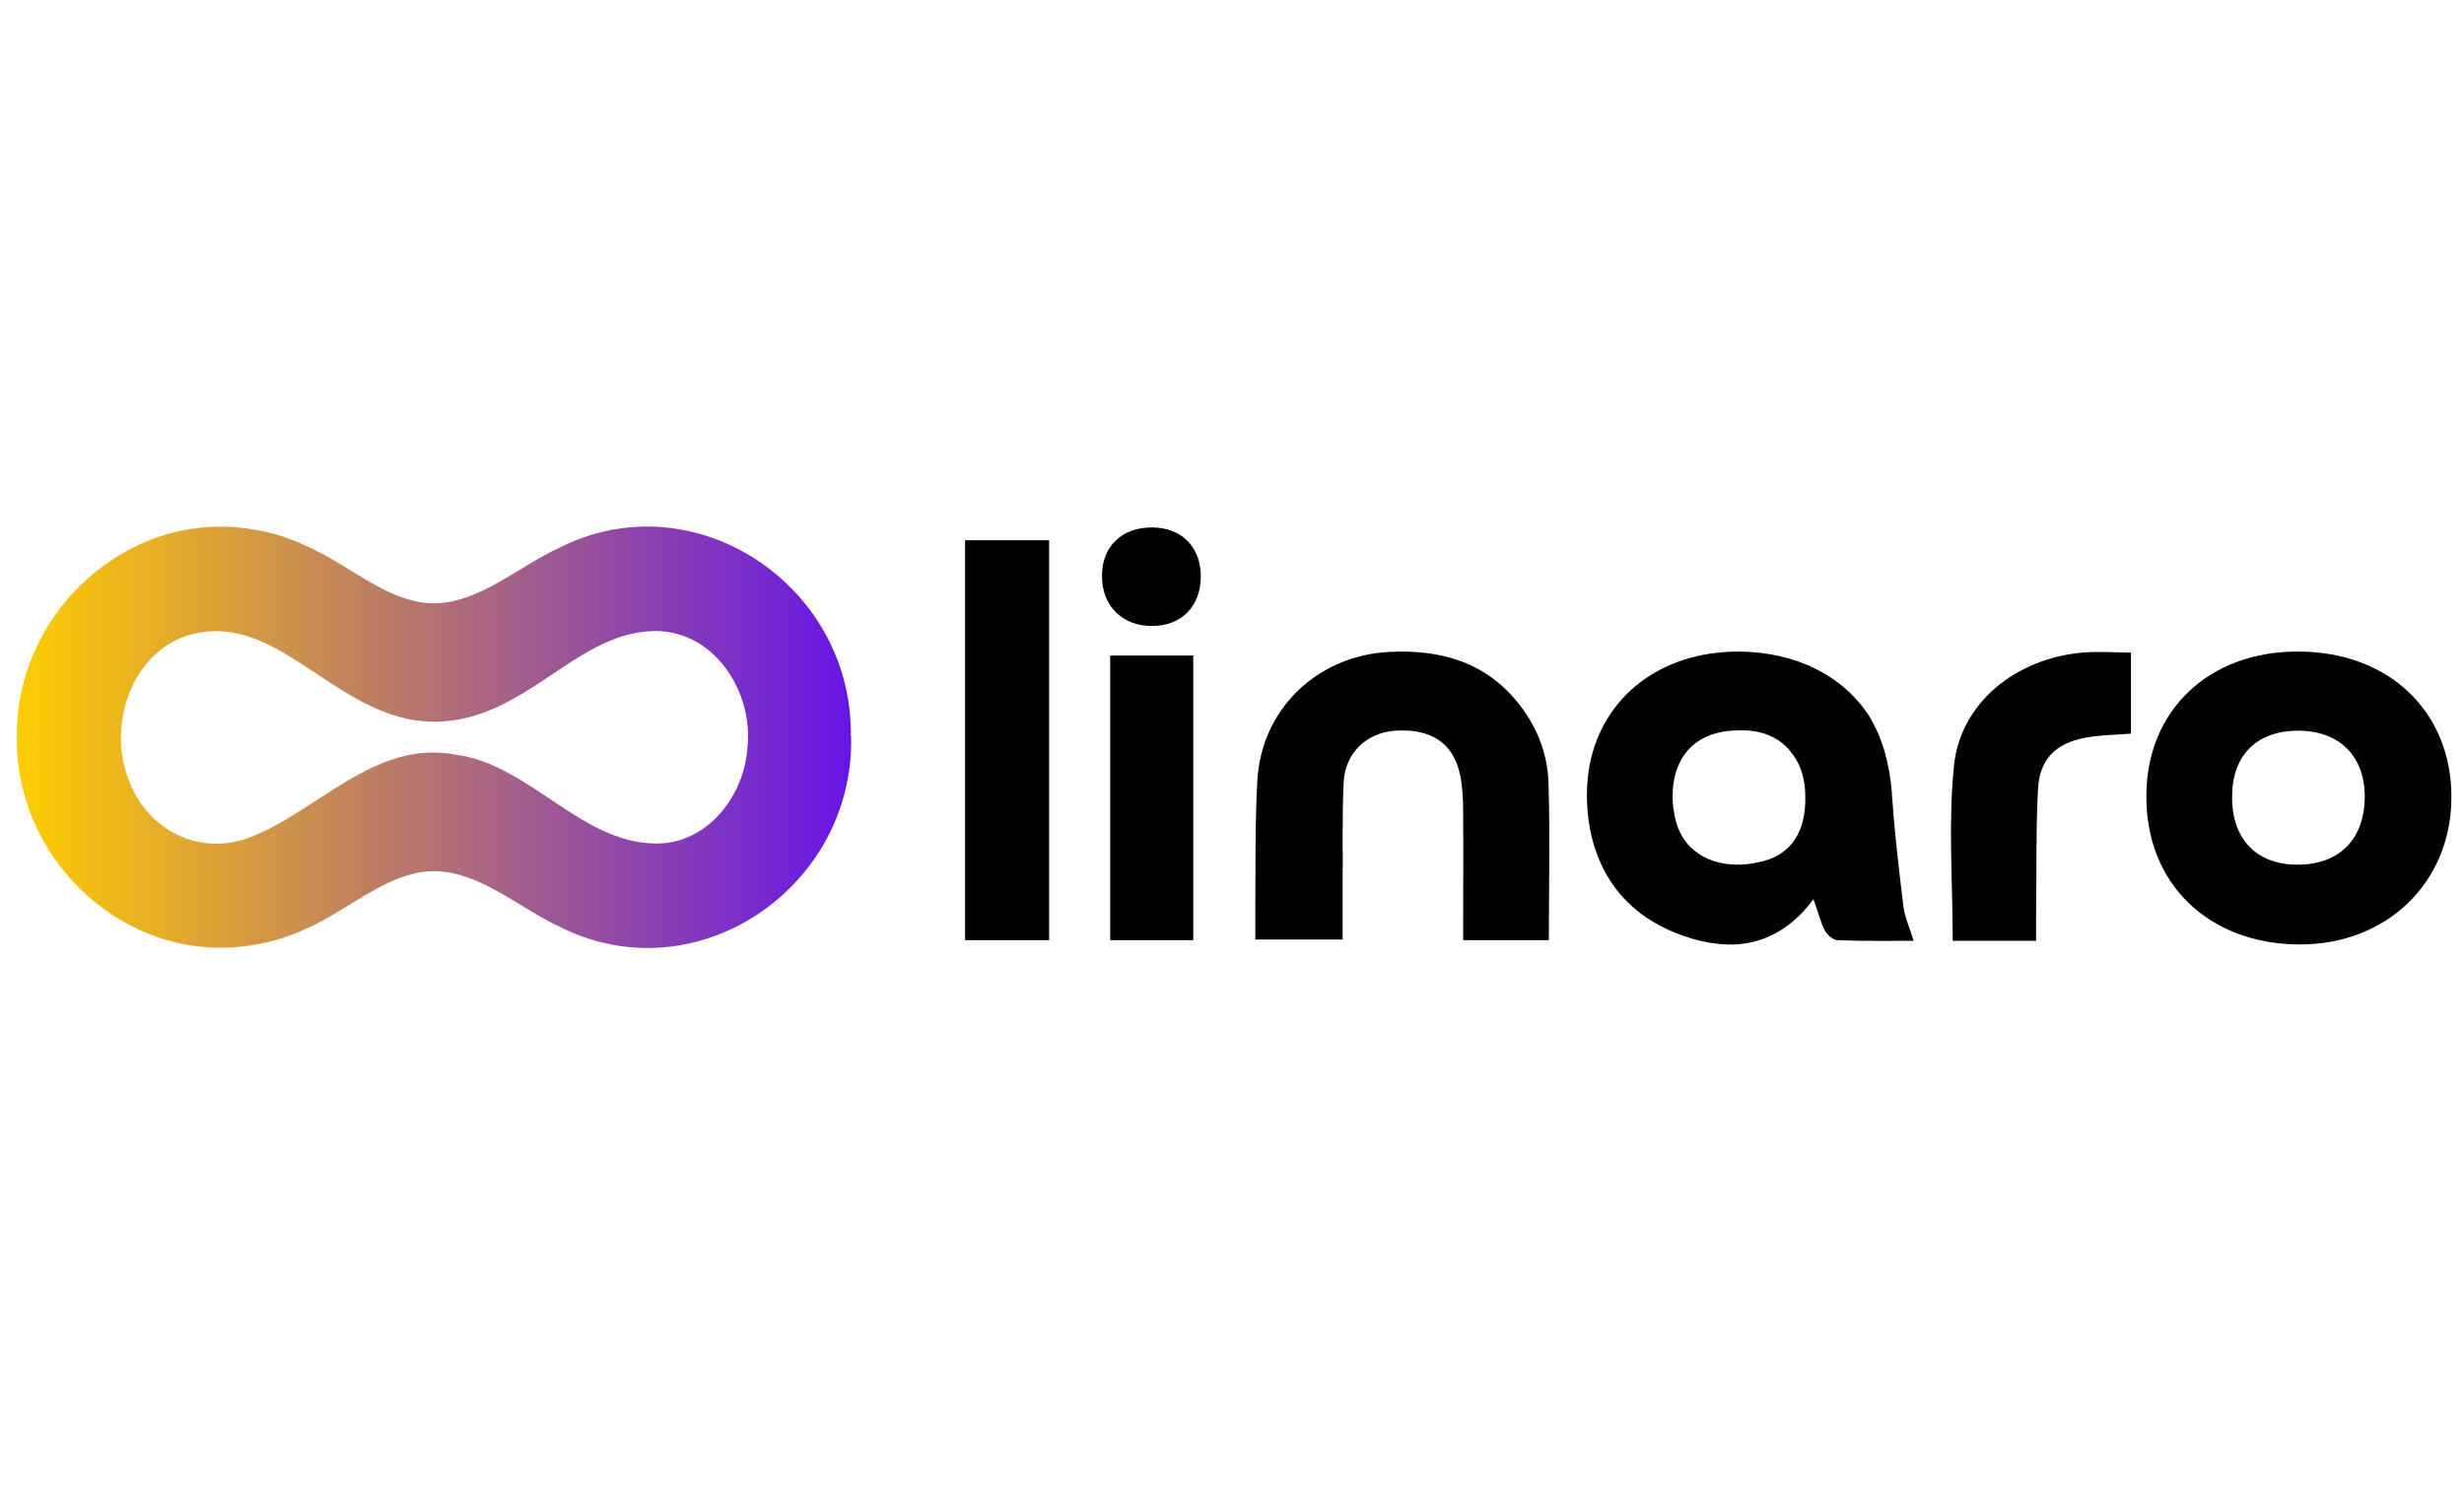<?xml version="1.0" encoding="UTF-8" standalone="no"?>
<!-- Generator: Adobe Illustrator 23.1.0, SVG Export Plug-In . SVG Version: 6.00 Build 0) -->

<svg
   id="Layer_1"
   x="0px"
   y="0px"
   viewBox="0 0 400 245"
   style="enable-background:new 0 0 400 245;"
   xml:space="preserve"
   version="1.1"
   xmlns="http://www.w3.org/2000/svg"
   xmlns:svg="http://www.w3.org/2000/svg"><defs
   id="defs5"><style
     id="style1-6">
      .cls-1 {
        fill: url(#linear-gradient);
      }

      .cls-1, .cls-2, .cls-3 {
        stroke-width: 0px;
      }

      .cls-2 {
        fill: #000;
      }

      .cls-3 {
        fill: url(#linear-gradient-2);
      }
    </style><linearGradient
     id="linear-gradient"
     x1="95.4"
     y1="5886.9"
     x2="95.4"
     y2="5886.9"
     gradientTransform="translate(0,-5822.8)"
     gradientUnits="userSpaceOnUse"><stop
       offset="0"
       stop-color="#ffcd00"
       id="stop1" /><stop
       offset="1"
       stop-color="#6715e7"
       id="stop2" /></linearGradient><linearGradient
     id="linear-gradient-2"
     x1="0"
     y1="5887"
     x2="254.1"
     y2="5887"
     gradientTransform="translate(0,-5822.8)"
     gradientUnits="userSpaceOnUse"><stop
       offset="0"
       stop-color="#ffcd00"
       id="stop3" /><stop
       offset="1"
       stop-color="#6715e7"
       id="stop4" /></linearGradient></defs> <style
   type="text/css"
   id="style1"> .st0{fill:#747474;} .st1{fill:#F05225;} .st2{fill:#7FBB42;} .st3{fill:#33A0DA;} .st4{fill:#FDB813;} </style>  <g
   id="g5"
   transform="matrix(0.533,0,0,0.533,2.737,85.462)"><g
     id="g10"><path
       class="cls-2"
       d="m 574.6,115.7 c -1.4,-11.3 -2.7,-22.6 -3.5,-33.9 v -0.5 c -0.7,-9.2 -3,-17.1 -6.9,-23.5 v 0 c -7.9,-12.2 -22.1,-19.6 -39.8,-19.7 -23.8,0 -41.3,13.7 -45.4,34.6 0,0.2 -0.1,0.5 -0.1,0.7 -0.7,4.1 -0.9,8.6 -0.5,13.2 0.4,4.9 1.4,9.4 3,13.5 0,0 0.1,0.2 0.1,0.3 4,10.4 11.7,18.4 23,23.1 7.3,3 14.4,4.4 21.1,3.6 8,-1 15.4,-5.2 21.6,-13.6 0.9,2.5 1.6,4.9 2.4,7.1 0.3,0.8 0.6,1.6 1,2.3 0.7,1.4 2.5,3 3.8,3.1 7.6,0.3 15.2,0.2 23.3,0.2 -1.2,-4 -2.7,-7.2 -3.1,-10.5 z M 544.7,84.3 c -0.4,10.1 -5.4,16.3 -14.4,18 v 0 c -1.8,0.4 -3.8,0.7 -5.9,0.7 -5.4,0 -10,-1.4 -13.3,-4.2 H 511 c -3.2,-2.6 -5.2,-6.2 -6.1,-10.7 0,-0.2 -0.1,-0.4 -0.1,-0.7 -0.3,-1.6 -0.5,-3.2 -0.5,-4.9 -0.1,-12.7 7.3,-20.3 20,-20.4 h 1.3 c 6.9,0 12.2,2.8 15.4,7.5 0,0 0.2,0.3 0.3,0.4 2.2,3.2 3.4,7.3 3.4,12.1 0,0.8 0,1.5 0,2.2 z"
       id="path4" /><path
       class="cls-2"
       d="m 694.8,38.1 c 27.6,0 46.7,18.2 46.7,44.3 0,26.1 -19.8,45.1 -46.5,44.9 -27.6,-0.2 -46.6,-18.6 -46.4,-45.3 0,-25.9 19,-44 46.2,-43.9 z m -20.1,44.5 c 0,12.8 7.7,20.5 20,20.4 12.8,0 20.4,-7.9 20.4,-20.8 0,-12.4 -7.9,-20.1 -20.5,-20 -12.6,0.1 -20,7.7 -19.9,20.4 z"
       id="path5" /><path
       class="cls-2"
       d="m 466.6,126 h -26.1 c 0,-13.3 0.1,-26.4 0,-39.5 0,-3.6 -0.2,-7.2 -0.9,-10.7 -2,-9.8 -8.8,-14.3 -19.8,-13.6 -8.7,0.6 -15.3,6.8 -15.7,15.8 -0.5,10.4 -0.2,20.9 -0.3,31.4 v 16.4 H 377.2 V 117 c 0.1,-13.1 -0.1,-26.3 0.6,-39.3 1.1,-22 18.2,-38.4 40.3,-39.5 15.9,-0.8 29.8,3.3 39.8,16.4 5.3,6.9 8.4,15 8.6,23.7 0.5,15.7 0.1,31.4 0.1,47.7 z"
       id="path6" /><path
       class="cls-2"
       d="M 314.4,126 H 288.8 V 4.2 h 25.6 V 126 Z"
       id="path7" /><path
       class="cls-2"
       d="m 589.6,125.9 c 0,-17.9 -1.4,-35.7 0.4,-53.1 2,-19.1 18.8,-32.6 39.2,-34.4 4.7,-0.4 9.5,0 14.7,0 v 24.7 c -4.9,0.4 -9.7,0.4 -14.2,1.3 -8.7,1.7 -13.6,6.5 -14.1,15.4 -0.7,12.9 -0.4,25.8 -0.6,38.8 v 7.6 H 589.6 V 126 Z"
       id="path8" /><path
       class="cls-2"
       d="M 358.3,126 H 333 V 39.3 h 25.3 z"
       id="path9" /><path
       class="cls-2"
       d="m 330.5,15 c 0,-8.9 6,-14.7 15.2,-14.7 9,0 14.9,5.9 14.9,14.9 0,9 -5.8,15.1 -14.8,15.1 -9.1,0.1 -15.4,-6.2 -15.3,-15.3 z"
       id="path10" /></g><g
     id="g12"><path
       class="cls-1"
       d="m 95.4,64.2 c 0,0.1 0,-0.2 0,0 z"
       id="path11"
       style="fill:url(#linear-gradient)" /><path
       class="cls-3"
       d="M 254,63.9 C 254.7,18.1 206.5,-14.4 165.2,6.5 152.9,12.1 140.9,23.3 127.1,23.4 117.2,23.5 107.8,17.1 99.2,11.9 90.8,6.7 81.8,2.4 72,0.9 34.1,-5.6 -0.5,26.1 0,64.2 c -0.5,38.2 34.2,69.9 72.3,63.2 9.8,-1.5 18.8,-5.8 27.2,-11.1 8.6,-5.2 17.9,-11.5 27.9,-11.3 13.7,0.2 25.6,11.2 37.9,16.9 41.5,21 89.7,-11.8 88.8,-57.7 v -0.3 z m -31.5,3.8 C 221.4,81.6 211.3,95.3 196.8,96.5 172.8,98 156.9,72.6 133.7,69.5 109.1,64.8 91.7,86.7 71.2,94.6 56,100.6 39.8,92.7 34.2,77.5 27.8,61.9 33.9,40.7 50,33.9 85.5,20.6 104,78.7 150.8,52.7 164.9,45.1 177,32.7 193,31.9 211.8,30.8 224.5,50 222.5,67.5 Z"
       id="path12"
       style="fill:url(#linear-gradient-2)" /></g></g></svg>
